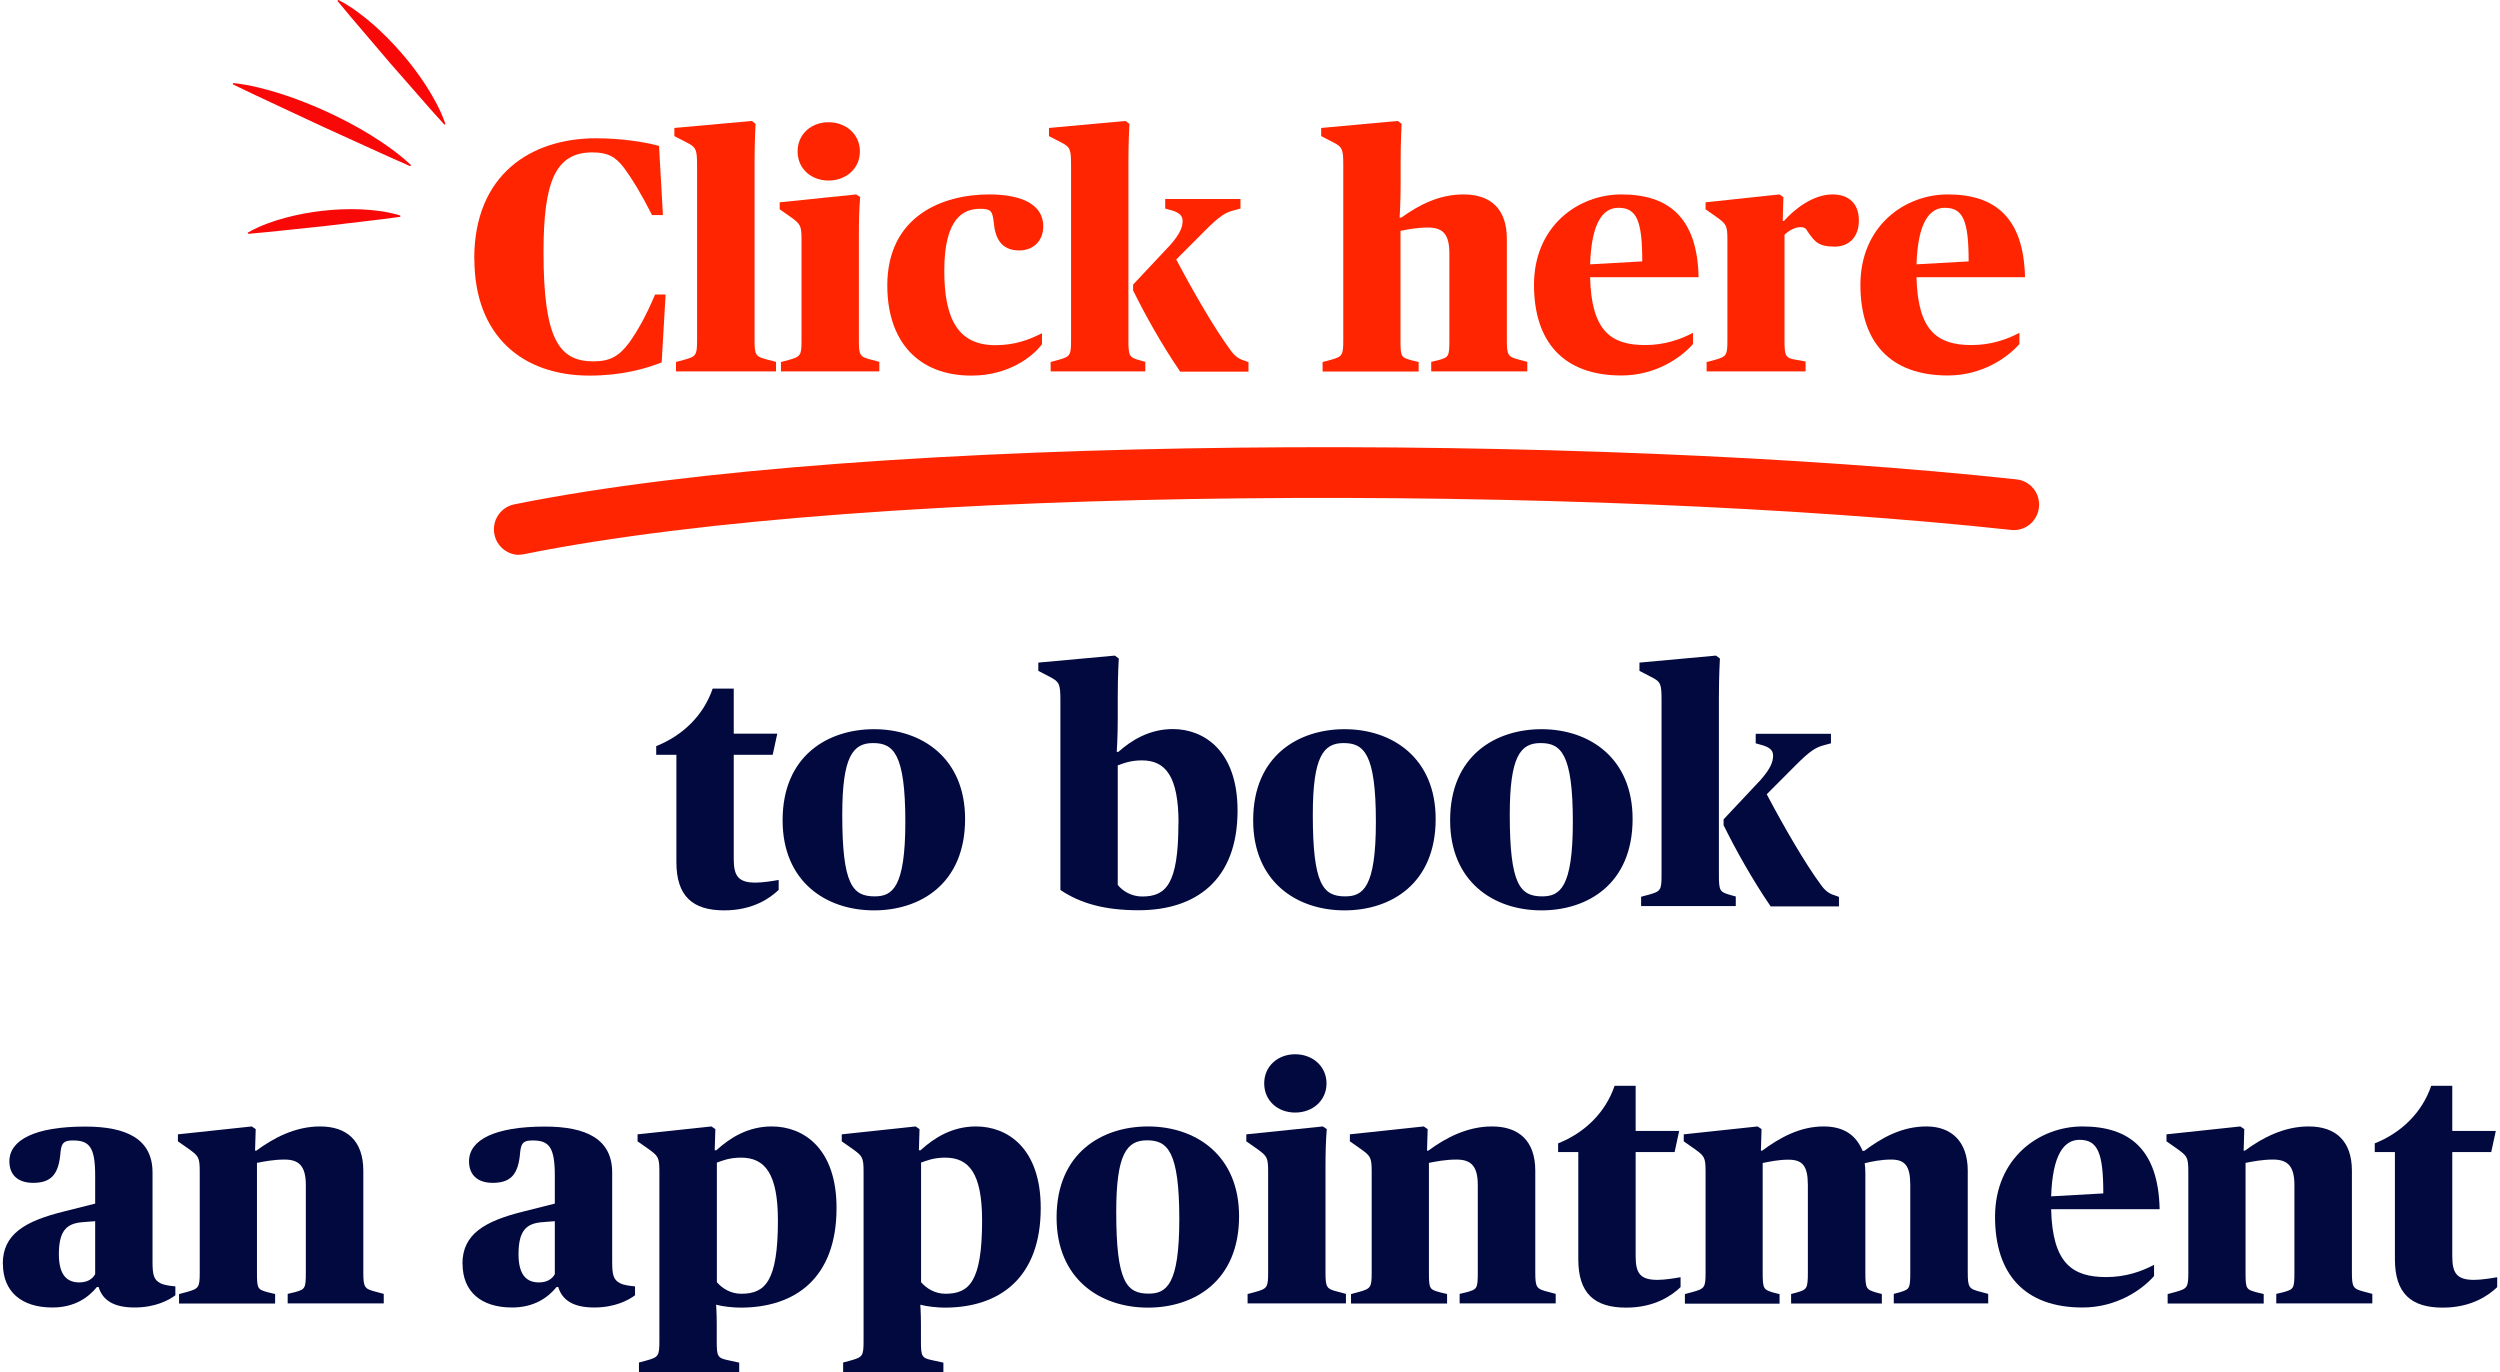 <?xml version="1.0" encoding="UTF-8"?> <svg xmlns="http://www.w3.org/2000/svg" width="235" height="129" viewBox="0 0 235 129" fill="none"><g clip-path="url(#clip0_226_41761)"><path d="M44.578 24.32C44.578 16.349 49.97 12.998 56.018 12.998C58.404 12.998 60.611 13.345 61.947 13.716L62.316 20.215L61.291 20.215C60.265 18.192 59.43 16.828 58.69 15.822C57.855 14.697 57.08 14.326 55.684 14.326C52.236 14.326 51.091 17.007 51.091 23.698C51.091 31.884 52.547 33.967 55.779 33.967C57.39 33.967 58.201 33.464 59.155 32.195C59.966 31.046 60.742 29.67 61.577 27.683L62.567 27.683L62.197 34.062C60.742 34.649 58.44 35.307 55.41 35.307C49.111 35.307 44.59 31.573 44.59 24.32L44.578 24.32Z" fill="#FF2500"></path><path d="M63.533 34.027L64.249 33.835C65.43 33.524 65.525 33.404 65.525 32.004L65.525 15.571C65.525 14.015 65.43 13.824 64.475 13.357L63.39 12.794L63.39 12.028L70.678 11.37L71.024 11.645C71.024 11.645 70.929 13.201 70.929 15.284L70.929 31.992C70.929 33.428 71.024 33.512 72.205 33.823L72.945 34.015L72.945 34.912L63.545 34.912L63.545 34.015L63.533 34.027Z" fill="#FF2500"></path><path d="M73.422 34.027L74.138 33.835C75.259 33.524 75.343 33.404 75.343 32.004L75.343 22.513C75.343 21.172 75.224 21.053 74.317 20.394L73.291 19.676L73.291 19.018L80.484 18.276L80.854 18.527C80.758 19.712 80.735 20.765 80.735 22.226L80.735 31.992C80.735 33.428 80.83 33.548 81.939 33.823L82.655 34.015L82.655 34.912L73.41 34.912L73.41 34.015L73.422 34.027ZM74.973 14.23C74.973 12.615 76.249 11.49 77.884 11.49C79.518 11.49 80.83 12.615 80.83 14.23C80.83 15.846 79.53 16.971 77.884 16.971C76.237 16.971 74.973 15.846 74.973 14.23Z" fill="#FF2500"></path><path d="M83.406 26.833C83.406 20.358 88.524 18.276 92.985 18.276C96.123 18.276 98.067 19.269 98.067 21.268C98.067 22.608 97.172 23.542 95.8 23.542C94.059 23.542 93.534 22.297 93.415 20.933C93.295 19.808 93.14 19.628 92.114 19.628C90.564 19.628 88.762 20.502 88.762 25.445C88.762 29.993 90.063 32.447 93.57 32.447C95.431 32.447 96.767 31.92 97.948 31.322L97.948 32.351C97.077 33.536 94.787 35.307 91.315 35.307C86.233 35.307 83.406 32.004 83.406 26.845L83.406 26.833Z" fill="#FF2500"></path><path d="M98.759 34.027L99.474 33.835C100.596 33.524 100.679 33.404 100.679 32.004L100.679 15.571C100.679 14.015 100.62 13.824 99.689 13.357L98.603 12.794L98.603 12.028L105.797 11.37L106.166 11.645C106.166 11.645 106.071 13.201 106.071 15.284L106.071 31.992C106.071 33.488 106.166 33.584 107.097 33.859L107.658 34.015L107.658 34.912L98.759 34.912L98.759 34.015L98.759 34.027ZM106.512 27.336L106.512 26.75L109.984 23.051C110.974 21.926 111.165 21.304 111.165 20.753C111.165 20.227 110.795 19.94 109.96 19.724L109.53 19.605L109.53 18.707L116.604 18.707L116.604 19.605L116.02 19.76C115.209 19.976 114.72 20.227 113.264 21.687L110.568 24.392C112.155 27.408 114.23 30.987 115.65 32.89C116.02 33.416 116.39 33.727 116.926 33.883L117.356 34.039L117.356 34.936L110.938 34.936C109.173 32.351 107.622 29.55 106.536 27.348L106.512 27.336Z" fill="#FF2500"></path><path d="M124.346 34.027L125.062 33.835C126.184 33.524 126.267 33.404 126.267 32.004L126.267 15.571C126.267 14.015 126.207 13.824 125.277 13.357L124.191 12.794L124.191 12.028L131.385 11.37L131.754 11.645C131.754 11.645 131.659 13.201 131.659 15.284L131.659 17.306C131.659 19.078 131.563 20.454 131.563 20.454L131.719 20.454C133.389 19.269 135.25 18.276 137.576 18.276C140.117 18.276 141.643 19.64 141.643 22.441L141.643 31.992C141.643 33.428 141.763 33.548 142.848 33.823L143.564 34.015L143.564 34.912L134.534 34.912L134.534 34.015L135.19 33.859C136.18 33.584 136.24 33.512 136.24 31.992L136.24 23.782C136.24 21.95 135.56 21.388 134.224 21.388C133.198 21.388 132.267 21.579 131.647 21.699L131.647 32.004C131.647 33.56 131.707 33.596 132.697 33.871L133.353 34.027L133.353 34.924L124.323 34.924L124.323 34.027L124.346 34.027Z" fill="#FF2500"></path><path d="M144.196 26.774C144.196 21.268 148.324 18.276 152.415 18.276C156.817 18.276 159.549 20.418 159.668 26.055L149.469 26.055C149.588 31.13 151.449 32.435 154.646 32.435C156.471 32.435 157.962 31.908 159.143 31.286L159.143 32.339C157.998 33.644 155.612 35.295 152.415 35.295C146.952 35.295 144.196 32.123 144.196 26.774ZM149.469 24.847L154.372 24.571C154.372 20.801 153.871 19.533 152.141 19.533C150.686 19.533 149.6 20.897 149.469 24.859L149.469 24.847Z" fill="#FF2500"></path><path d="M160.455 34.026L161.171 33.835C162.293 33.524 162.376 33.404 162.376 32.004L162.376 22.513C162.376 21.172 162.257 21.053 161.35 20.394L160.324 19.676L160.324 19.018L167.267 18.276L167.637 18.527L167.577 20.765L167.696 20.765C168.627 19.712 170.392 18.276 172.253 18.276C173.768 18.276 174.734 19.114 174.734 20.729C174.734 22.345 173.744 23.183 172.468 23.183C170.977 23.183 170.607 22.776 169.891 21.723C169.736 21.412 169.521 21.352 169.235 21.352C168.71 21.352 168.114 21.699 167.744 22.07L167.744 31.992C167.744 33.512 167.839 33.644 168.83 33.823L169.724 33.979L169.724 34.912L160.42 34.912L160.42 34.015L160.455 34.026Z" fill="#FF2500"></path><path d="M174.878 26.774C174.878 21.268 179.005 18.276 183.097 18.276C187.499 18.276 190.23 20.418 190.35 26.055L180.151 26.055C180.27 31.13 182.131 32.435 185.328 32.435C187.153 32.435 188.644 31.908 189.825 31.286L189.825 32.339C188.68 33.644 186.294 35.295 183.097 35.295C177.634 35.295 174.878 32.123 174.878 26.774ZM180.151 24.847L185.053 24.571C185.053 20.801 184.552 19.533 182.823 19.533C181.367 19.533 180.282 20.897 180.151 24.859L180.151 24.847Z" fill="#FF2500"></path><path d="M63.58 81.027L63.58 70.95L61.684 70.95L61.684 70.136C64.165 69.142 66.121 67.275 66.992 64.726L68.972 64.726L68.972 68.963L73.064 68.963L72.634 70.95L68.972 70.95L68.972 80.752C68.972 82.344 69.402 82.966 71.024 82.966C71.704 82.966 72.67 82.811 73.195 82.715L73.195 83.648C72.42 84.39 70.809 85.575 68.078 85.575C65.095 85.575 63.58 84.235 63.58 81.027Z" fill="#01093F"></path><path d="M73.565 77.102C73.565 70.998 77.872 68.544 82.154 68.544C86.651 68.544 90.719 71.249 90.719 76.982C90.719 83.086 86.496 85.575 82.154 85.575C77.597 85.575 73.565 82.834 73.565 77.113L73.565 77.102ZM85.101 77.257C85.101 70.782 83.956 69.849 82.059 69.849C80.162 69.849 79.172 71.129 79.172 76.575C79.172 83.146 80.138 84.259 82.214 84.259C83.884 84.259 85.101 83.445 85.101 77.257Z" fill="#01093F"></path><path d="M99.677 83.672L99.677 65.839C99.677 64.283 99.582 64.092 98.687 63.625L97.602 63.062L97.602 62.285L104.795 61.626L105.165 61.901C105.165 61.901 105.069 63.398 105.069 65.54L105.069 67.563C105.069 69.334 104.974 70.674 104.974 70.674L105.129 70.674C106.31 69.621 108.016 68.532 110.246 68.532C113.157 68.532 116.33 70.555 116.33 76.192C116.33 82.787 112.358 85.563 107.025 85.563C103.805 85.563 101.538 84.905 99.677 83.66L99.677 83.672ZM110.783 77.389C110.783 72.936 109.542 71.476 107.336 71.476C106.214 71.476 105.51 71.787 105.069 71.943L105.069 83.182C105.534 83.768 106.369 84.271 107.359 84.271C109.59 84.271 110.771 83.146 110.771 77.389L110.783 77.389Z" fill="#01093F"></path><path d="M117.798 77.102C117.798 70.998 122.104 68.544 126.387 68.544C130.884 68.544 134.952 71.249 134.952 76.982C134.952 83.086 130.729 85.575 126.387 85.575C121.83 85.575 117.798 82.834 117.798 77.113L117.798 77.102ZM129.333 77.257C129.333 70.782 128.188 69.849 126.291 69.849C124.395 69.849 123.404 71.129 123.404 76.575C123.404 83.146 124.371 84.259 126.446 84.259C128.116 84.259 129.333 83.445 129.333 77.257Z" fill="#01093F"></path><path d="M136.312 77.102C136.312 70.998 140.618 68.544 144.9 68.544C149.398 68.544 153.465 71.249 153.465 76.982C153.465 83.086 149.242 85.575 144.9 85.575C140.343 85.575 136.312 82.834 136.312 77.113L136.312 77.102ZM147.847 77.257C147.847 70.782 146.702 69.849 144.805 69.849C142.908 69.849 141.918 71.129 141.918 76.575C141.918 83.146 142.884 84.259 144.96 84.259C146.63 84.259 147.847 83.445 147.847 77.257Z" fill="#01093F"></path><path d="M154.264 84.295L154.98 84.103C156.102 83.792 156.185 83.672 156.185 82.272L156.185 65.839C156.185 64.283 156.125 64.092 155.195 63.625L154.109 63.062L154.109 62.285L161.303 61.626L161.672 61.901C161.672 61.901 161.577 63.457 161.577 65.54L161.577 82.248C161.577 83.744 161.672 83.84 162.603 84.115L163.163 84.271L163.163 85.168L154.264 85.168L154.264 84.271L154.264 84.295ZM162.018 77.604L162.018 77.018L165.49 73.32C166.48 72.195 166.671 71.572 166.671 71.022C166.671 70.495 166.301 70.208 165.466 69.992L165.036 69.873L165.036 68.975L172.11 68.975L172.11 69.873L171.526 70.028C170.714 70.244 170.225 70.495 168.77 71.955L166.074 74.66C167.661 77.676 169.736 81.255 171.156 83.158C171.526 83.684 171.895 83.996 172.432 84.151L172.862 84.307L172.862 85.204L166.444 85.204C164.678 82.619 163.128 79.819 162.042 77.616L162.018 77.604Z" fill="#01093F"></path><path d="M0.262 118.8C0.262 116.035 2.278 114.791 6.095 113.857L8.946 113.139L8.946 110.53C8.946 107.849 8.421 107.203 6.87 107.203C6.035 107.203 5.785 107.394 5.689 108.292C5.534 110.41 4.795 111.188 3.113 111.188C1.717 111.188 0.882 110.47 0.882 109.165C0.882 107.143 3.304 105.898 8.016 105.898C11.928 105.898 14.338 107.083 14.338 110.219L14.338 118.621C14.338 119.829 14.457 120.296 15.054 120.607C15.423 120.823 16.103 120.883 16.485 120.919L16.485 121.756C15.865 122.223 14.588 122.905 12.644 122.905C10.7 122.905 9.638 122.223 9.268 120.978L9.113 120.978C8.302 121.972 7.002 122.905 4.926 122.905C2.015 122.905 0.274 121.409 0.274 118.8L0.262 118.8ZM8.946 119.77L8.946 114.791L7.741 114.886C6.25 115.006 5.534 115.7 5.534 117.902C5.534 119.985 6.405 120.547 7.455 120.547C8.194 120.547 8.695 120.236 8.946 119.77Z" fill="#01093F"></path><path d="M16.855 121.637L17.571 121.445C18.692 121.134 18.775 121.014 18.775 119.614L18.775 110.123C18.775 108.782 18.656 108.663 17.75 108.004L16.724 107.286L16.724 106.628L23.666 105.886L24.036 106.137L23.976 108.16L24.096 108.16C25.742 106.951 27.758 105.886 30.084 105.886C32.625 105.886 34.152 107.25 34.152 110.051L34.152 119.602C34.152 121.038 34.271 121.158 35.357 121.433L36.072 121.625L36.072 122.522L27.042 122.522L27.042 121.625L27.698 121.469C28.688 121.194 28.748 121.122 28.748 119.602L28.748 111.392C28.748 109.56 28.068 108.998 26.732 108.998C25.706 108.998 24.776 109.189 24.155 109.309L24.155 119.614C24.155 121.17 24.215 121.206 25.205 121.481L25.861 121.637L25.861 122.534L16.831 122.534L16.831 121.637L16.855 121.637Z" fill="#01093F"></path><path d="M43.469 118.8C43.469 116.035 45.485 114.791 49.302 113.857L52.153 113.139L52.153 110.53C52.153 107.849 51.628 107.203 50.077 107.203C49.242 107.203 48.992 107.394 48.896 108.292C48.741 110.41 48.002 111.188 46.32 111.188C44.924 111.188 44.089 110.47 44.089 109.165C44.089 107.143 46.511 105.898 51.223 105.898C55.135 105.898 57.545 107.083 57.545 110.219L57.545 118.621C57.545 119.829 57.664 120.296 58.261 120.607C58.63 120.823 59.31 120.883 59.692 120.919L59.692 121.756C59.072 122.223 57.795 122.905 55.851 122.905C53.907 122.905 52.845 122.223 52.475 120.978L52.32 120.978C51.509 121.972 50.209 122.905 48.133 122.905C45.222 122.905 43.481 121.409 43.481 118.8L43.469 118.8ZM52.153 119.77L52.153 114.791L50.948 114.886C49.457 115.006 48.741 115.7 48.741 117.902C48.741 119.985 49.612 120.547 50.662 120.547C51.401 120.547 51.903 120.236 52.153 119.77Z" fill="#01093F"></path><path d="M60.062 128.076L60.778 127.884C61.899 127.573 61.982 127.453 61.982 126.053L61.982 110.123C61.982 108.782 61.863 108.663 60.957 108.004L59.931 107.286L59.931 106.628L66.873 105.886L67.243 106.137L67.183 108.124L67.338 108.124C68.639 106.939 70.321 105.886 72.552 105.886C75.498 105.886 78.635 107.909 78.635 113.546C78.635 120.141 74.758 122.917 69.605 122.917C68.985 122.917 67.959 122.822 67.315 122.642C67.315 122.642 67.374 123.384 67.374 124.509L67.374 126.065C67.374 127.501 67.434 127.657 68.496 127.872L69.486 128.088L69.486 128.985L60.062 128.985L60.062 128.088L60.062 128.076ZM73.124 114.731C73.124 110.278 71.883 108.818 69.653 108.818C68.531 108.818 67.828 109.129 67.386 109.285L67.386 120.524C67.887 121.11 68.686 121.613 69.677 121.613C71.907 121.613 73.124 120.488 73.124 114.731Z" fill="#01093F"></path><path d="M79.255 128.076L79.971 127.884C81.092 127.573 81.176 127.453 81.176 126.053L81.176 110.123C81.176 108.782 81.056 108.663 80.15 108.004L79.124 107.286L79.124 106.628L86.067 105.886L86.436 106.137L86.377 108.124L86.532 108.124C87.832 106.939 89.514 105.886 91.745 105.886C94.691 105.886 97.829 107.909 97.829 113.546C97.829 120.141 93.952 122.917 88.798 122.917C88.178 122.917 87.152 122.822 86.508 122.642C86.508 122.642 86.568 123.384 86.568 124.509L86.568 126.065C86.568 127.501 86.627 127.657 87.689 127.872L88.679 128.088L88.679 128.985L79.255 128.985L79.255 128.088L79.255 128.076ZM92.317 114.731C92.317 110.278 91.077 108.818 88.846 108.818C87.725 108.818 87.021 109.129 86.58 109.285L86.58 120.524C87.081 121.11 87.88 121.613 88.87 121.613C91.101 121.613 92.317 120.488 92.317 114.731Z" fill="#01093F"></path><path d="M99.319 114.444C99.319 108.34 103.626 105.886 107.908 105.886C112.405 105.886 116.473 108.591 116.473 114.324C116.473 120.428 112.25 122.917 107.908 122.917C103.351 122.917 99.319 120.176 99.319 114.455L99.319 114.444ZM110.855 114.599C110.855 108.124 109.709 107.191 107.813 107.191C105.916 107.191 104.926 108.471 104.926 113.917C104.926 120.488 105.892 121.601 107.968 121.601C109.638 121.601 110.855 120.787 110.855 114.599Z" fill="#01093F"></path><path d="M117.285 121.637L118 121.445C119.122 121.134 119.205 121.014 119.205 119.614L119.205 110.123C119.205 108.782 119.086 108.663 118.179 108.004L117.153 107.286L117.153 106.628L124.346 105.886L124.716 106.137C124.621 107.322 124.597 108.375 124.597 109.836L124.597 119.602C124.597 121.038 124.692 121.158 125.802 121.433L126.518 121.625L126.518 122.522L117.273 122.522L117.273 121.625L117.285 121.637ZM118.835 101.841C118.835 100.225 120.112 99.1 121.746 99.1C123.38 99.1 124.692 100.225 124.692 101.841C124.692 103.456 123.392 104.581 121.746 104.581C120.1 104.581 118.835 103.456 118.835 101.841Z" fill="#01093F"></path><path d="M127.019 121.637L127.735 121.445C128.856 121.134 128.939 121.014 128.939 119.614L128.939 110.123C128.939 108.782 128.82 108.663 127.914 108.004L126.888 107.286L126.888 106.628L133.83 105.886L134.2 106.137L134.14 108.16L134.26 108.16C135.906 106.951 137.922 105.886 140.248 105.886C142.789 105.886 144.316 107.25 144.316 110.051L144.316 119.602C144.316 121.038 144.435 121.158 145.521 121.433L146.236 121.625L146.236 122.522L137.206 122.522L137.206 121.625L137.862 121.469C138.852 121.194 138.912 121.122 138.912 119.602L138.912 111.392C138.912 109.56 138.232 108.998 136.896 108.998C135.87 108.998 134.94 109.189 134.319 109.309L134.319 119.614C134.319 121.17 134.379 121.206 135.369 121.481L136.025 121.637L136.025 122.534L126.995 122.534L126.995 121.637L127.019 121.637Z" fill="#01093F"></path><path d="M148.36 118.369L148.36 108.292L146.463 108.292L146.463 107.478C148.944 106.484 150.9 104.617 151.771 102.068L153.751 102.068L153.751 106.305L157.843 106.305L157.414 108.292L153.751 108.292L153.751 118.094C153.751 119.686 154.181 120.308 155.803 120.308C156.483 120.308 157.449 120.152 157.974 120.057L157.974 120.99C157.199 121.732 155.589 122.917 152.857 122.917C149.875 122.917 148.36 121.577 148.36 118.369Z" fill="#01093F"></path><path d="M158.404 121.637L159.119 121.445C160.241 121.134 160.324 121.014 160.324 119.614L160.324 110.123C160.324 108.782 160.205 108.663 159.298 108.004L158.272 107.286L158.272 106.628L165.215 105.886L165.585 106.137L165.525 108.16L165.645 108.16C167.291 106.951 169.175 105.886 171.418 105.886C173.279 105.886 174.46 106.664 175.08 108.184L175.235 108.184C176.905 106.939 178.766 105.886 181.093 105.886C183.419 105.886 184.969 107.286 184.969 110.051L184.969 119.602C184.969 121.038 185.089 121.158 186.174 121.433L186.89 121.625L186.89 122.522L178.015 122.522L178.015 121.625L178.599 121.469C179.494 121.194 179.566 121.122 179.566 119.602L179.566 111.392C179.566 109.584 179.065 108.998 177.764 108.998C176.798 108.998 175.903 109.189 175.283 109.345C175.319 109.56 175.343 109.931 175.343 110.338L175.343 119.614C175.343 121.134 175.438 121.206 176.309 121.481L176.894 121.637L176.894 122.534L168.364 122.534L168.364 121.637L168.949 121.481C169.844 121.206 169.939 121.134 169.939 119.614L169.939 111.404C169.939 109.596 169.438 109.01 168.114 109.01C167.148 109.01 166.313 109.201 165.692 109.321L165.692 119.626C165.692 121.182 165.788 121.218 166.659 121.493L167.279 121.649L167.279 122.546L158.38 122.546L158.38 121.649L158.404 121.637Z" fill="#01093F"></path><path d="M187.534 114.384C187.534 108.878 191.662 105.886 195.753 105.886C200.155 105.886 202.887 108.028 203.006 113.666L192.807 113.666C192.926 118.74 194.787 120.045 197.984 120.045C199.809 120.045 201.3 119.518 202.481 118.896L202.481 119.949C201.336 121.254 198.95 122.905 195.753 122.905C190.29 122.905 187.534 119.734 187.534 114.384ZM192.807 112.457L197.71 112.181C197.71 108.411 197.209 107.143 195.479 107.143C194.024 107.143 192.938 108.507 192.807 112.469L192.807 112.457Z" fill="#01093F"></path><path d="M203.782 121.637L204.497 121.445C205.619 121.134 205.702 121.014 205.702 119.614L205.702 110.123C205.702 108.782 205.583 108.663 204.676 108.004L203.65 107.286L203.65 106.628L210.593 105.886L210.963 106.137L210.903 108.16L211.022 108.16C212.669 106.951 214.685 105.886 217.011 105.886C219.552 105.886 221.079 107.25 221.079 110.051L221.079 119.602C221.079 121.038 221.198 121.158 222.283 121.433L222.999 121.625L222.999 122.522L213.969 122.522L213.969 121.625L214.625 121.469C215.615 121.194 215.675 121.122 215.675 119.602L215.675 111.392C215.675 109.56 214.995 108.998 213.659 108.998C212.633 108.998 211.702 109.189 211.082 109.309L211.082 119.614C211.082 121.17 211.142 121.206 212.132 121.481L212.788 121.637L212.788 122.534L203.758 122.534L203.758 121.637L203.782 121.637Z" fill="#01093F"></path><path d="M225.122 118.369L225.122 108.292L223.226 108.292L223.226 107.478C225.707 106.484 227.663 104.617 228.534 102.068L230.514 102.068L230.514 106.305L234.606 106.305L234.176 108.292L230.514 108.292L230.514 118.094C230.514 119.686 230.944 120.308 232.566 120.308C233.246 120.308 234.212 120.152 234.737 120.057L234.737 120.99C233.962 121.732 232.351 122.917 229.619 122.917C226.637 122.917 225.122 121.577 225.122 118.369Z" fill="#01093F"></path><path d="M48.813 52.159C47.704 52.159 46.702 51.369 46.475 50.232C46.212 48.94 47.048 47.671 48.348 47.408C81.82 40.645 149.624 40.741 189.551 45.062C190.863 45.205 191.805 46.378 191.662 47.695C191.519 49.011 190.338 49.969 189.038 49.813C149.457 45.529 82.321 45.421 49.29 52.087C49.135 52.123 48.968 52.135 48.813 52.135L48.813 52.159Z" fill="#FF2500"></path><g clip-path="url(#clip1_226_41761)"><path d="M41.848 11.591C41.389 10.286 40.747 9.146 40.052 8.056C39.351 6.971 38.58 5.953 37.744 4.99C36.911 4.027 36.016 3.118 35.053 2.274C34.082 1.435 33.057 0.648 31.852 0.02L31.83 0.009C31.796 -0.009 31.757 0.006 31.74 0.041C31.726 0.067 31.731 0.096 31.748 0.119L32.973 1.588L34.211 3.043L36.691 5.953L39.208 8.828L40.466 10.266L41.744 11.686C41.769 11.715 41.811 11.715 41.839 11.689C41.859 11.669 41.867 11.64 41.856 11.614L41.848 11.588V11.591Z" fill="#F90808"></path><path d="M38.588 15.478C37.409 14.37 36.128 13.497 34.822 12.681C33.51 11.877 32.159 11.162 30.774 10.526C29.39 9.89 27.974 9.326 26.515 8.851C25.055 8.391 23.568 7.986 21.981 7.813L21.958 7.813C21.922 7.807 21.888 7.836 21.882 7.873C21.88 7.905 21.896 7.931 21.922 7.946L23.985 8.935L26.057 9.904L30.2 11.842L34.361 13.737L36.441 14.683L38.529 15.608C38.563 15.623 38.605 15.608 38.619 15.571C38.631 15.542 38.625 15.51 38.602 15.49L38.586 15.475L38.588 15.478Z" fill="#F90808"></path><path d="M37.567 20.242C36.328 19.866 35.115 19.736 33.91 19.678C32.706 19.632 31.512 19.678 30.33 19.814C29.145 19.947 27.971 20.164 26.803 20.477C25.637 20.798 24.481 21.194 23.352 21.833L23.329 21.848C23.296 21.865 23.284 21.909 23.301 21.943C23.315 21.969 23.341 21.981 23.366 21.978L25.148 21.813L26.927 21.628L30.482 21.255L34.034 20.832L35.81 20.621L37.584 20.387C37.62 20.381 37.648 20.346 37.643 20.309C37.64 20.28 37.62 20.26 37.595 20.251L37.57 20.242H37.567Z" fill="#F90808"></path></g></g><defs><clipPath id="clip0_226_41761"><rect width="235" height="129" fill="white"></rect></clipPath><clipPath id="clip1_226_41761"><rect width="19.98" height="21.978" fill="white" transform="matrix(-1 0 0 1 41.862 0)"></rect></clipPath></defs></svg> 